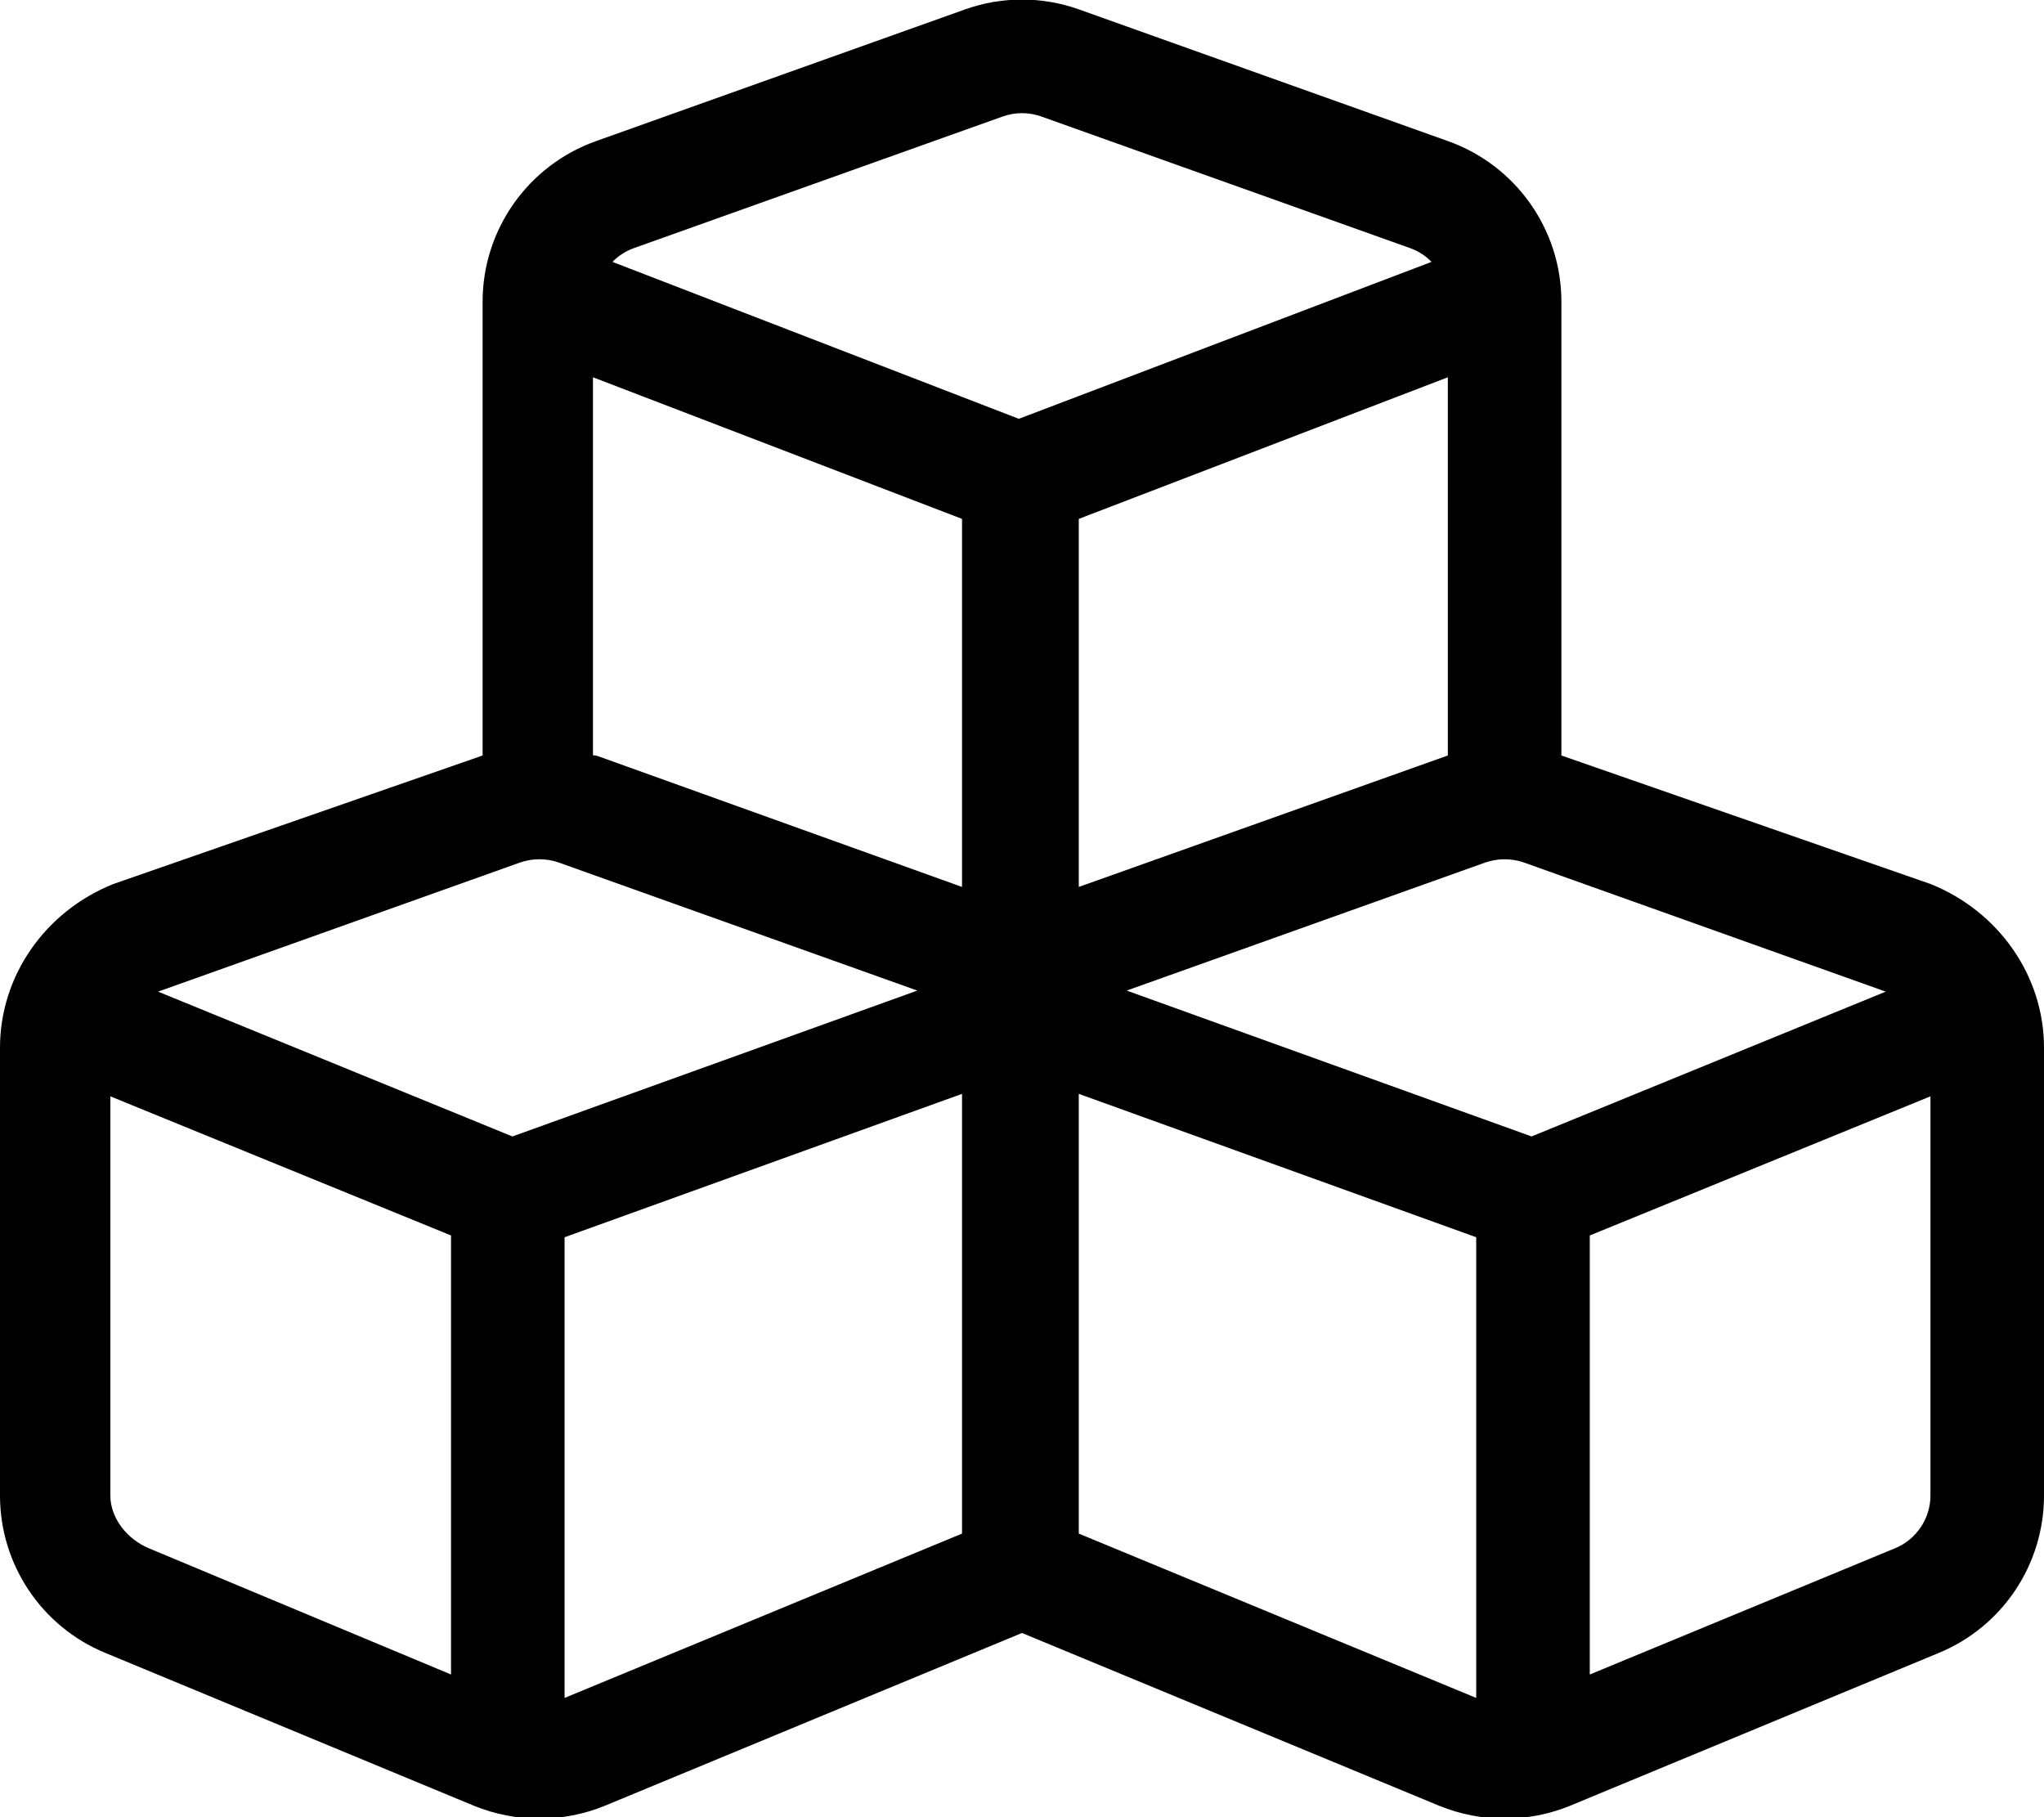 <svg xmlns="http://www.w3.org/2000/svg" viewBox="0 0 576 512"><!--! Font Awesome Pro 6.1.1 by @fontawesome - https://fontawesome.com License - https://fontawesome.com/license (Commercial License) Copyright 2022 Fonticons, Inc. --><path d="M440 84.99V212.8L440.1 212.9L544.1 249.1C563.2 256.8 576 274.9 576 295.2V421.4C576 440.8 564.3 458.3 546.4 465.7L442.4 508.8C430.6 513.6 417.4 513.6 405.6 508.8L288 460.1L170.4 508.8C158.6 513.6 145.4 513.6 133.6 508.8L29.65 465.7C11.7 458.3 0 440.8 0 421.4V295.2C0 274.9 12.76 256.8 31.87 249.1L135.9 212.9L136 212.8V84.99C136 64.7 148.8 46.6 167.9 39.78L271.9 2.669C282.3-1.054 293.7-1.054 304.1 2.669L408.1 39.78C427.2 46.6 440 64.7 440 84.99H440zM293.4 32.81C289.9 31.57 286.1 31.57 282.6 32.81L178.6 69.92C176.3 70.75 174.2 72.1 172.6 73.79L287.1 118L403.4 73.79C401.8 72.1 399.7 70.75 397.4 69.92L293.4 32.81zM168.1 212.9L271.1 249.9V146.2L167.1 106.3V212.8L168.1 212.9zM304 249.9L407.9 212.9L408 212.8V106.3L304 146.2V249.9zM159.1 348.6V478.4L271.1 432.1V308.2L159.1 348.6zM41.88 436.2L127.1 471.8V348.1L31.1 308.9V421.4C31.1 427.8 35.9 433.7 41.88 436.2V436.2zM416 348.6L304 308.2V432.1L416 478.4V348.6zM448 471.8L534.1 436.2C540.1 433.7 544 427.8 544 421.4V308.9L448 348.1V471.8zM157.4 243C153.9 241.8 150.1 241.8 146.6 243L44.55 279.4L144.4 320.2L258.5 279.1L157.4 243zM317.5 279.1L431.6 320.2L531.4 279.4L429.4 243C425.9 241.8 422.1 241.8 418.6 243L317.5 279.1z"/></svg>